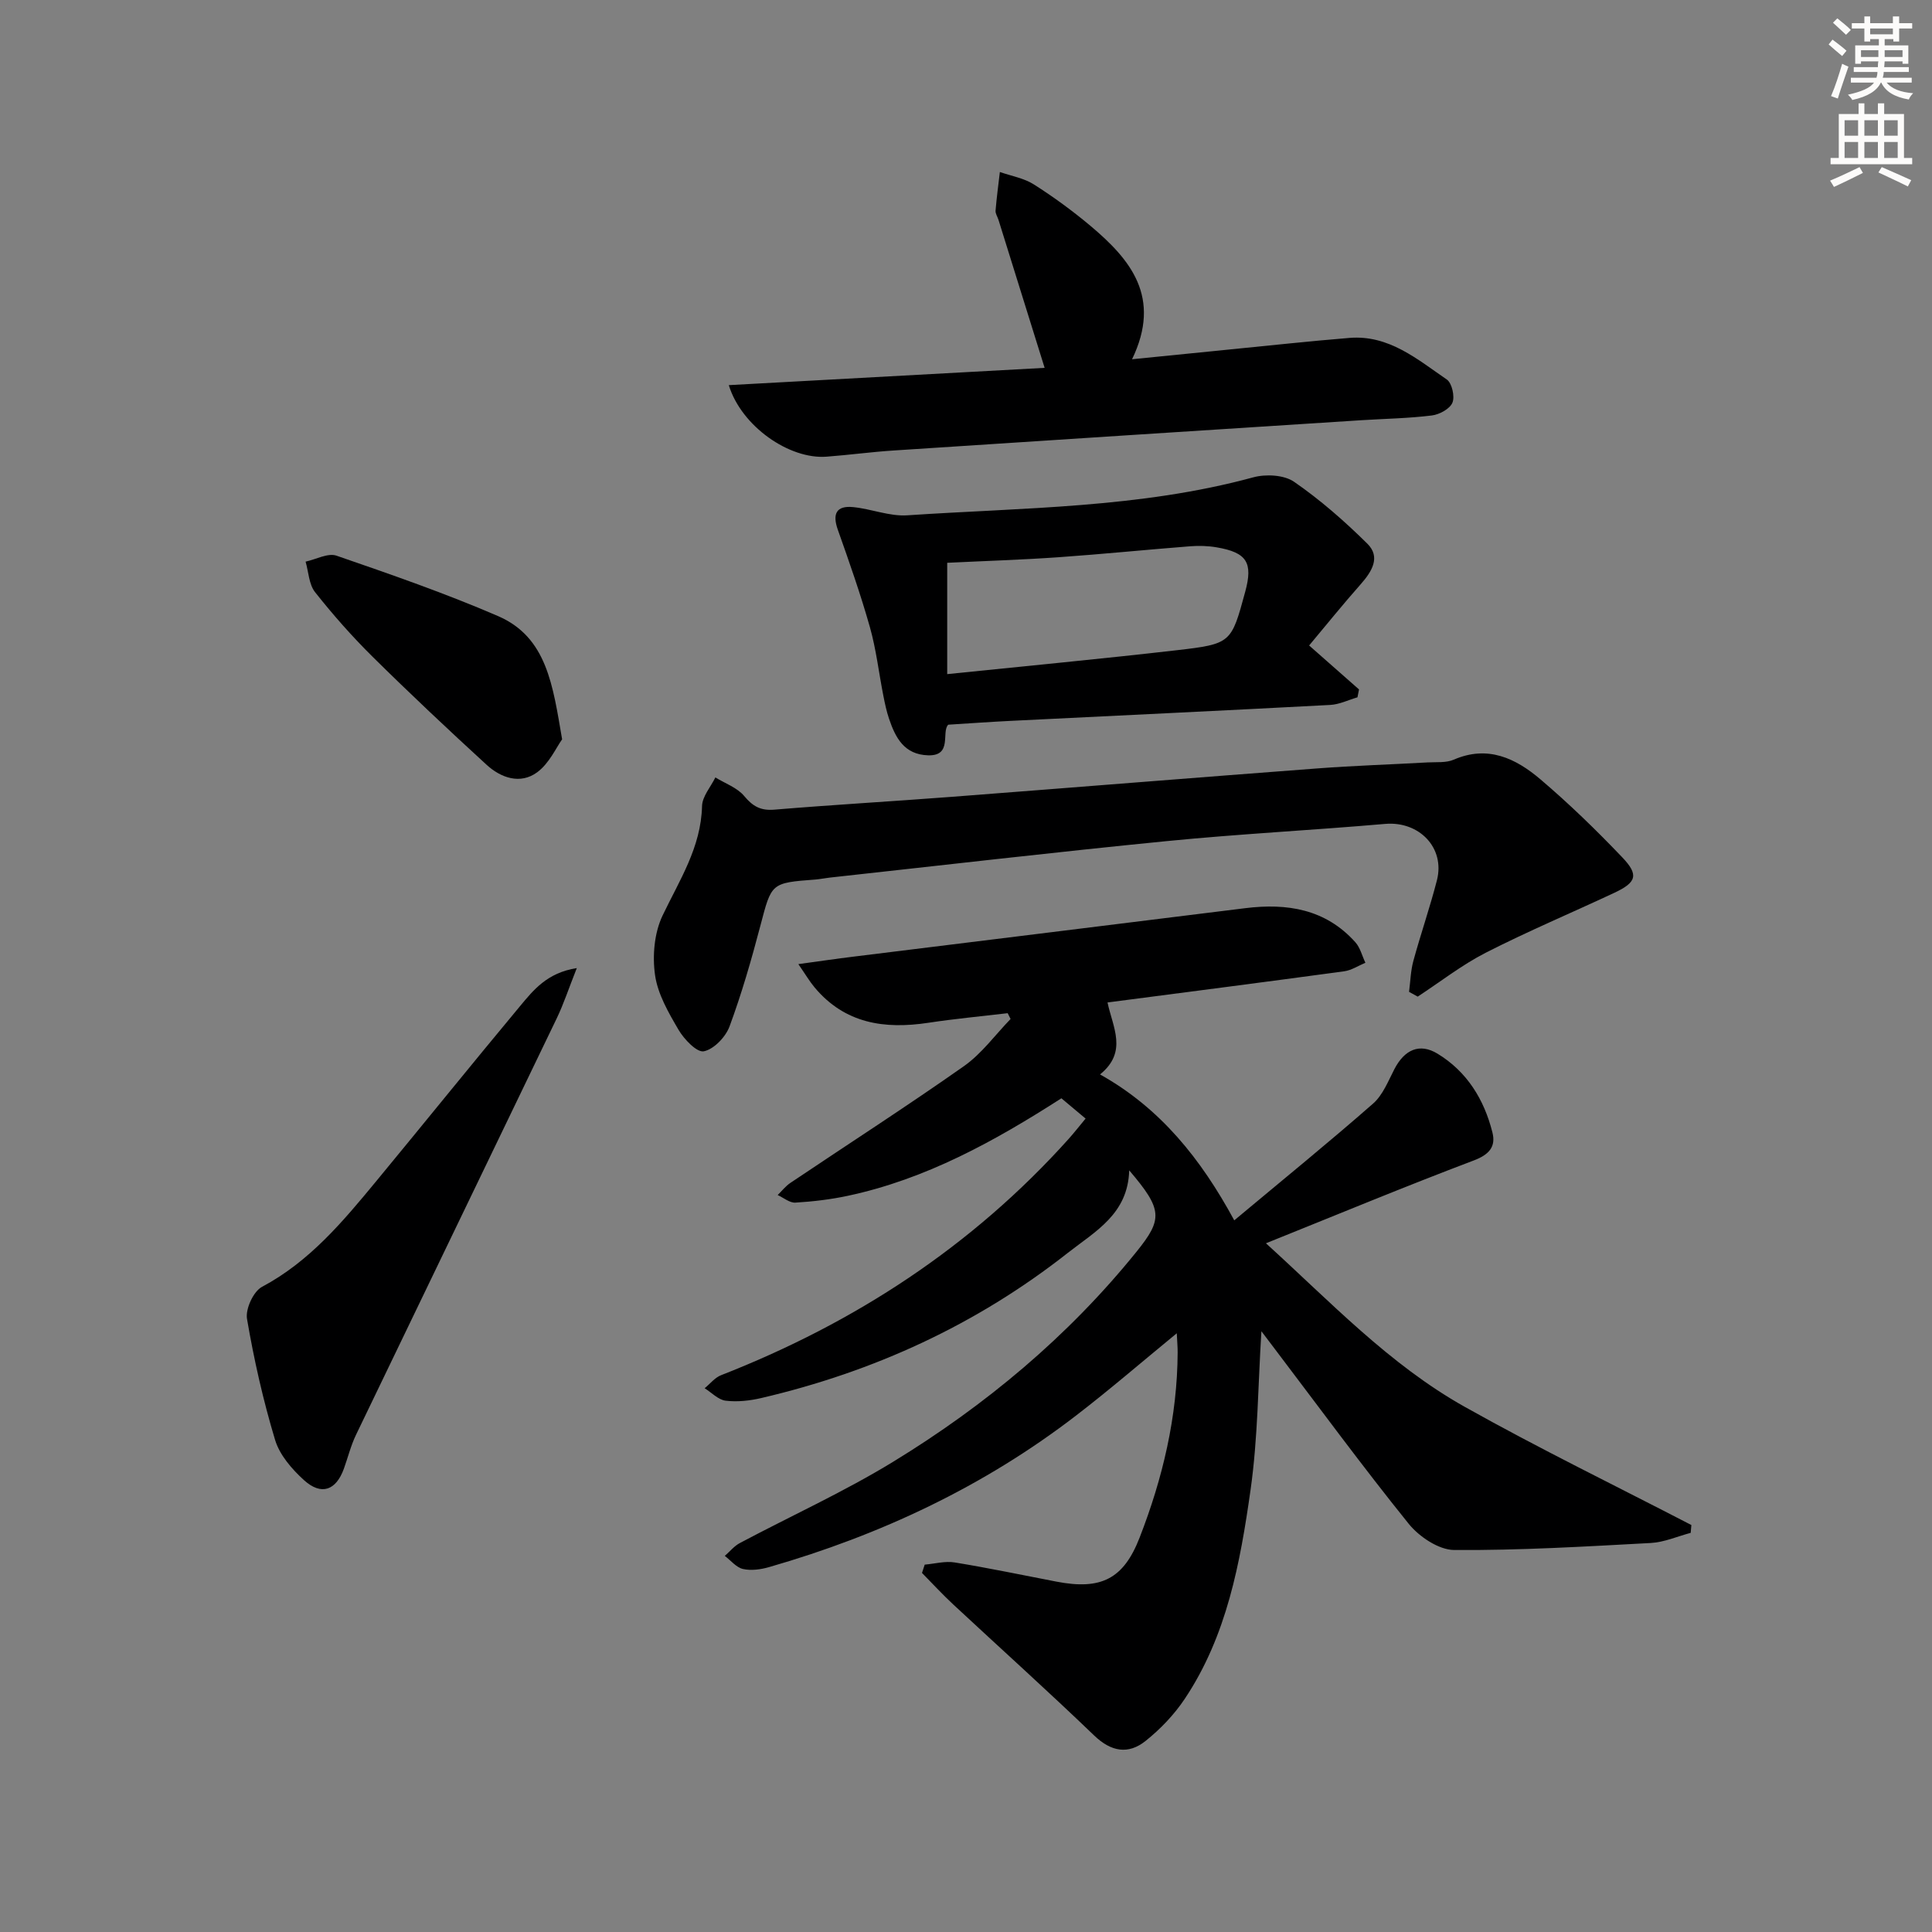 <svg enable-background="new 0 0 400 400" viewBox="0 0 400 400" xmlns="http://www.w3.org/2000/svg"><rect x="0" y="0" width="400" height="400" fill="#808080" stroke="none"/><g fill="#000001"><path d="m261.16 275.62c-.7 11.1-.72 22.06-2.24 32.8-2.14 15.12-4.91 30.27-13.65 43.34-2.18 3.26-5.03 6.24-8.1 8.69-3.56 2.84-7.11 2.25-10.63-1.13-9.58-9.21-19.47-18.1-29.2-27.15-2.23-2.08-4.31-4.33-6.45-6.51.19-.57.37-1.14.56-1.72 2.08-.18 4.23-.78 6.23-.45 7.04 1.15 14.03 2.62 21.05 3.97 9.23 1.78 13.88-.54 17.21-9.1 4.79-12.31 7.81-25.03 7.88-38.33.01-1.09-.1-2.19-.18-3.99-7.35 6.03-13.97 11.75-20.9 17.07-19.08 14.67-40.49 24.72-63.54 31.35-1.71.49-3.7.76-5.38.38-1.39-.32-2.52-1.77-3.76-2.71 1.04-.9 1.95-2.05 3.14-2.67 10.56-5.61 21.51-10.58 31.69-16.8 19.14-11.7 36.23-25.94 50.41-43.5 5.46-6.77 5.44-8.72-1.51-16.85-.26 9.06-7 12.6-12.73 17.1-18.88 14.85-40.15 24.6-63.45 30.04-2.39.56-4.97.84-7.37.55-1.53-.19-2.91-1.68-4.35-2.58 1.13-.92 2.11-2.2 3.4-2.7 27.72-10.84 52.01-26.69 71.97-48.93 1.1-1.23 2.11-2.53 3.5-4.2-1.81-1.52-3.41-2.86-5.01-4.2-13.89 8.92-28.08 16.75-44.23 20.19-3.56.76-7.21 1.19-10.85 1.41-1.18.07-2.44-1.01-3.66-1.57.87-.85 1.64-1.85 2.64-2.52 11.98-8.05 24.13-15.87 35.93-24.17 3.68-2.59 6.46-6.47 9.65-9.76-.2-.4-.4-.8-.6-1.2-5.49.65-10.99 1.16-16.45 1.99-9.08 1.37-17.27.16-23.53-7.33-1.03-1.23-1.85-2.63-3.36-4.82 4.39-.6 7.91-1.12 11.44-1.55 27.02-3.35 54.05-6.66 81.07-10.03 8.69-1.08 16.65.18 22.81 7.05 1.01 1.13 1.4 2.82 2.08 4.25-1.45.6-2.86 1.55-4.36 1.76-16.24 2.21-32.5 4.3-49.03 6.46 1.08 5.13 4.23 10.22-1.55 14.9 12.48 6.97 20.89 17.48 27.79 30.21 10.27-8.58 19.66-16.21 28.75-24.18 2.01-1.77 3.12-4.65 4.41-7.14 2.09-4.02 5.2-5.45 8.92-3.19 6.11 3.71 9.66 9.5 11.37 16.31.74 2.93-.65 4.58-3.84 5.79-14.24 5.39-28.3 11.23-43.05 17.16 13.29 12.06 25.53 25.09 41.14 33.85 15.38 8.63 31.27 16.36 46.94 24.48-.05.54-.09 1.08-.14 1.62-2.75.73-5.48 1.95-8.27 2.1-13.55.73-27.13 1.55-40.69 1.45-3.2-.02-7.25-2.74-9.42-5.42-9.6-11.91-18.66-24.26-27.91-36.45-.89-1.19-1.78-2.36-2.59-3.42z"/><path d="m291.73 205.35c.28-2.14.33-4.34.89-6.4 1.53-5.6 3.44-11.09 4.88-16.7 1.73-6.74-3.7-12.28-10.72-11.67-15.05 1.31-30.15 2.07-45.19 3.56-23.29 2.3-46.55 5.01-69.82 7.56-.99.11-1.97.32-2.96.4-9.22.69-9.06.72-11.38 9.55-1.85 7.04-3.87 14.06-6.39 20.87-.81 2.18-3.24 4.72-5.32 5.14-1.43.29-4.08-2.48-5.23-4.44-2.08-3.55-4.31-7.39-4.87-11.34-.57-3.99-.16-8.72 1.55-12.31 3.5-7.33 7.97-14.11 8.18-22.68.05-2 1.79-3.96 2.76-5.93 2.03 1.25 4.52 2.11 5.96 3.84 1.79 2.15 3.41 3.07 6.26 2.83 12.25-1.02 24.52-1.72 36.78-2.66 25.18-1.93 50.36-3.97 75.54-5.87 7.63-.58 15.28-.82 22.92-1.25 1.82-.1 3.83.12 5.42-.57 7.04-3.06 12.82-.27 17.9 4.04 5.95 5.05 11.58 10.52 16.97 16.17 3.5 3.66 2.96 5.21-1.66 7.37-8.86 4.15-17.89 7.95-26.59 12.39-4.95 2.53-9.41 6.03-14.09 9.09-.59-.34-1.19-.67-1.79-.99z"/><path d="m271.04 133.64c3.77 3.32 7.05 6.21 10.33 9.1-.11.54-.21 1.09-.32 1.63-1.88.55-3.74 1.48-5.65 1.58-22.06 1.17-44.13 2.21-66.2 3.3-4.11.2-8.22.5-12.88.79-1.48 1.51.94 6.5-4.17 6.34-4.93-.15-6.75-3.62-8.08-7.56-.53-1.56-.87-3.2-1.19-4.82-.93-4.71-1.47-9.52-2.77-14.13-1.93-6.82-4.28-13.52-6.65-20.2-1.16-3.28-.31-5.02 3.16-4.68 3.77.36 7.54 1.95 11.23 1.7 23.97-1.61 48.13-1.47 71.61-7.86 2.6-.71 6.37-.52 8.45.91 5.44 3.75 10.48 8.17 15.19 12.83 2.78 2.75.96 5.72-1.32 8.32-3.73 4.21-7.24 8.57-10.74 12.75zm-74.93 5.93c16.48-1.7 31.98-3.16 47.45-4.94 11.38-1.31 11.36-1.49 14.25-12.12 1.64-6.02.35-8.12-5.92-9.19-1.79-.31-3.66-.36-5.47-.22-9.09.71-18.17 1.63-27.27 2.27-7.73.54-15.48.78-23.04 1.15z"/><path d="m216.28 76.16c-3.36-10.77-6.46-20.72-9.56-30.66-.2-.63-.65-1.28-.6-1.89.22-2.67.58-5.33.89-8 2.37.83 4.99 1.27 7.05 2.58 4.06 2.58 7.97 5.44 11.66 8.53 8.34 7 14.86 14.81 8.66 27.66 7.51-.75 13.87-1.4 20.24-2.03 8.26-.81 16.51-1.72 24.78-2.39 8.15-.66 14.04 4.43 20.14 8.61 1.07.73 1.7 3.53 1.17 4.8-.54 1.29-2.7 2.46-4.28 2.65-4.77.59-9.6.67-14.41.97-32.33 2.08-64.67 4.15-97 6.28-4.64.3-9.25.93-13.89 1.28-7.7.59-17.62-6.27-20.24-14.81 21.85-1.19 43.45-2.38 65.39-3.58z"/><path d="m119.42 200.43c-1.66 4.18-2.71 7.41-4.17 10.44-13.82 28.74-27.72 57.44-41.54 86.19-1.07 2.22-1.67 4.67-2.51 7.01-1.63 4.51-4.67 5.63-8.26 2.38-2.5-2.27-5.05-5.21-5.99-8.34-2.47-8.2-4.37-16.61-5.81-25.05-.35-2.04 1.32-5.68 3.1-6.63 9.86-5.25 16.75-13.52 23.63-21.85 9.96-12.06 19.78-24.24 29.79-36.26 2.78-3.33 5.58-6.91 11.76-7.89z"/><path d="m116.38 153.07c-1.22 1.69-2.66 4.98-5.16 6.82-3.49 2.57-7.51 1.18-10.5-1.57-7.97-7.3-15.85-14.71-23.54-22.31-4.25-4.2-8.24-8.72-11.95-13.41-1.28-1.62-1.34-4.19-1.96-6.32 2.15-.46 4.63-1.85 6.41-1.23 11.25 3.88 22.53 7.79 33.45 12.51 10.12 4.39 11.33 14.35 13.25 25.51z"/></g><path d="m378.6 9.2.8-1c.9.7 1.9 1.4 2.9 2.3l-.9 1.1c-1.1-.9-2-1.7-2.8-2.4zm.5 10.7c.9-2.1 1.6-4.3 2.3-6.7.4.2.8.4 1.3.6-.7 2.1-1.5 4.3-2.2 6.6zm.4-15.2.9-.9c1 .8 2 1.6 2.8 2.4l-1 1c-1-.9-1.9-1.8-2.7-2.5zm12.5-1.3h1.2v1.4h2.7v1.1h-2.7v2.7h-1.2v-.5h-1.8v1.3h4.9v3.8h-1.2v-.5h-3.7c0 .4-.1.9-.1 1.2h5.1v1h-5.2c0 .5-.1.9-.2 1.2h6v1h-5.2c1.1 1.3 2.9 2 5.5 2.2-.4.4-.7.8-.9 1.3-2.9-.5-4.8-1.6-5.7-3.5h-.1c-.8 1.7-2.7 2.9-5.9 3.6-.2-.4-.6-.8-.9-1.1 2.8-.6 4.6-1.4 5.4-2.5h-4.8v-1h5.3c.1-.3.2-.7.2-1.2h-4.9v-1h5c0-.4 0-.8.1-1.2h-3.6v.5h-1.2v-3.8h4.9v-1.3h-1.8v.5h-1.2v-2.7h-2.6v-1.1h2.6v-1.4h1.2v1.4h4.7v-1.4zm-6.7 8.4h3.6c0-.4 0-.9 0-1.4h-3.6zm1.9-4.7h4.7v-1.2h-4.7zm6.7 3.3h-3.7v1.4h3.7z" fill="#fcfbfa"/><path d="m384.7 21.4h1.3v2.2h2.8v-2.2h1.3v2.2h4.1v9.1h1.7v1.3h-16.9v-1.3h1.7v-9.1h4.1v-2.2zm.3 13.2.7 1.2c-1.8.9-3.8 1.9-6 2.9-.2-.4-.5-.8-.8-1.3 2.4-1 4.4-2 6.1-2.8zm-3.1-6.5h2.8v-3.2h-2.8zm0 4.6h2.8v-3.3h-2.8zm4.1-4.6h2.8v-3.2h-2.8zm0 4.6h2.8v-3.3h-2.8zm3.6 1.9c2.1.9 4.1 1.8 6.1 2.7l-.7 1.3c-2.2-1.1-4.2-2-6.1-2.9zm3.3-9.7h-2.8v3.2h2.8zm-2.8 7.8h2.8v-3.3h-2.8z" fill="#fcfbfa"/></svg>
